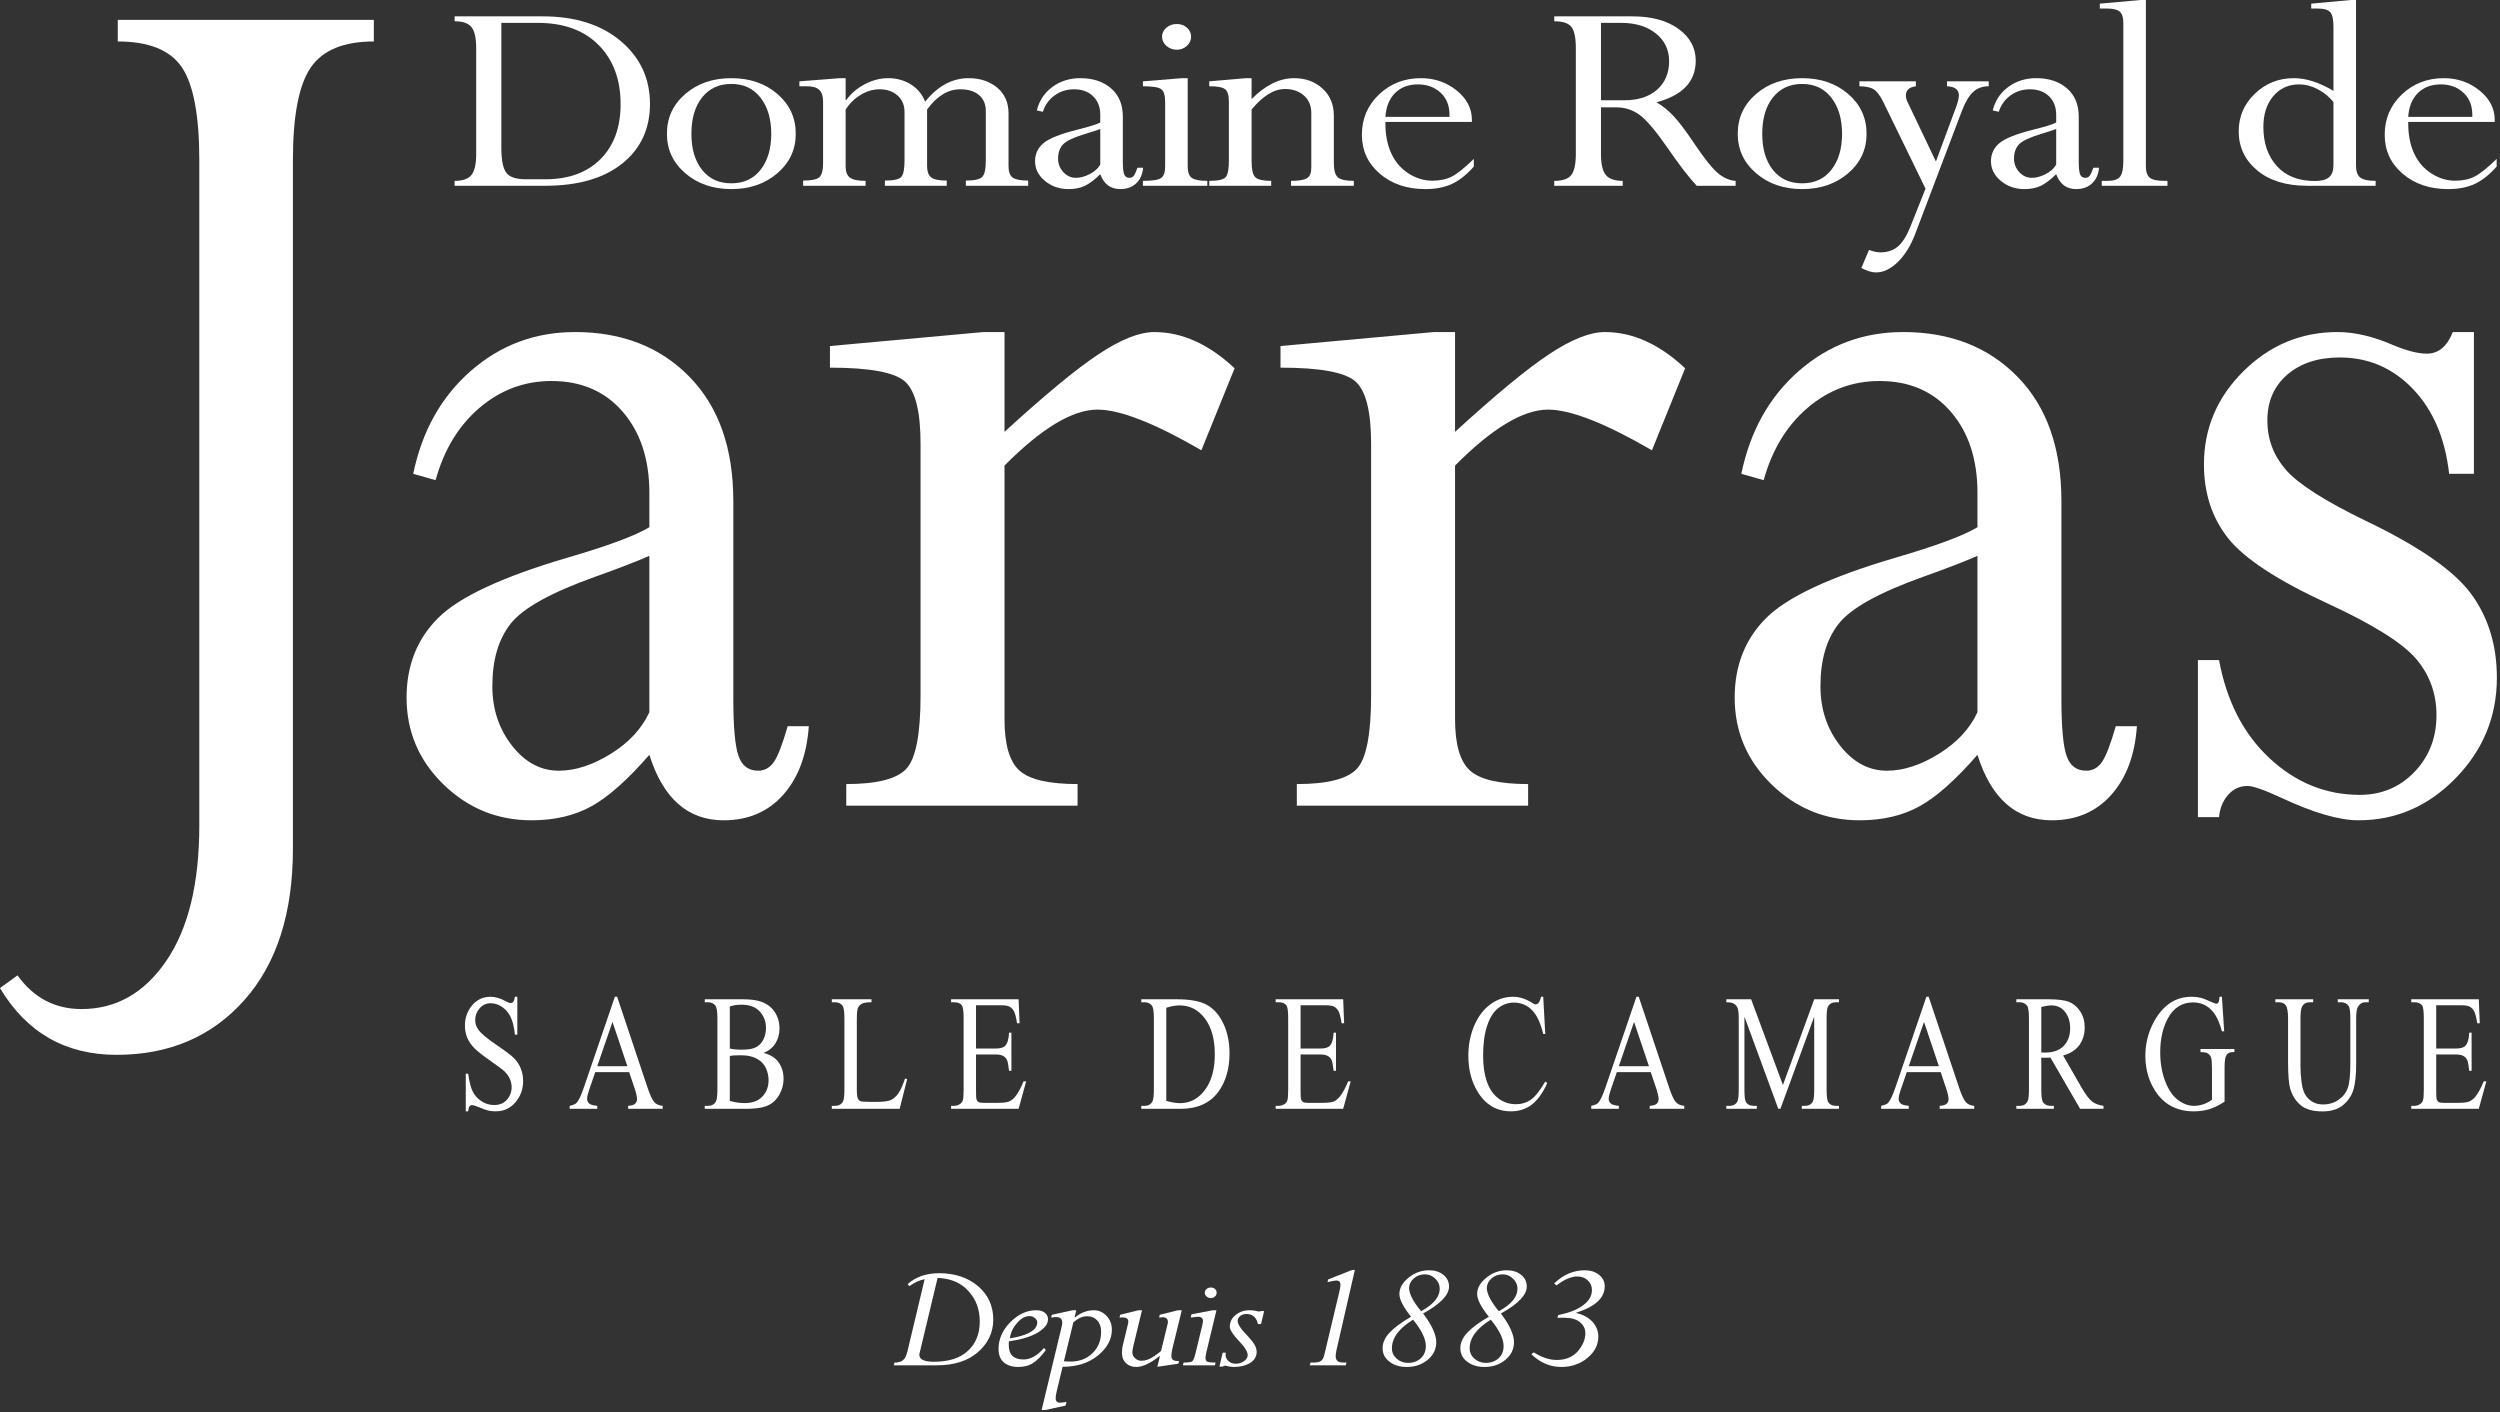 <?xml version="1.0" encoding="UTF-8" standalone="no"?>
<!DOCTYPE svg PUBLIC "-//W3C//DTD SVG 1.1//EN" "http://www.w3.org/Graphics/SVG/1.1/DTD/svg11.dtd">
<svg width="100%" height="100%" viewBox="0 0 1425 805" version="1.1" xmlns="http://www.w3.org/2000/svg" xmlns:xlink="http://www.w3.org/1999/xlink" xml:space="preserve" xmlns:serif="http://www.serif.com/" style="fill-rule:evenodd;clip-rule:evenodd;stroke-linejoin:round;stroke-miterlimit:2;">
    <rect x="0" y="0" width="1425" height="805" fill="#333333" stroke="none"/>
    <g transform="matrix(4.167,0,0,4.167,0,0)">
        <path d="M128.153,186.761C130.5,186.761 132.397,186.161 133.77,184.961C135.168,183.739 135.867,182.25 135.867,180.495C135.867,178.65 135.168,177.117 133.795,175.939C132.397,174.761 130.624,174.161 128.477,174.161C126.705,174.161 125.282,174.65 124.158,175.65L124.383,175.939C125.107,175.428 125.806,175.094 126.48,174.983L124.134,184.828C123.984,185.428 123.809,185.828 123.534,186.05C123.285,186.273 122.885,186.384 122.361,186.384L122.261,186.761L128.153,186.761ZM132.497,176.628C133.52,177.761 134.02,179.139 134.02,180.761C134.02,182.428 133.495,183.761 132.422,184.761C131.373,185.761 129.8,186.273 127.753,186.273C126.43,186.273 125.756,185.961 125.756,185.339C125.756,185.273 125.756,185.206 125.781,185.139L128.253,174.806C130.075,174.872 131.498,175.494 132.497,176.628Z" style="fill:white;fill-rule:nonzero;"/>
        <path d="M141.934,182.295C142.882,181.717 143.357,181.117 143.357,180.472C143.357,180.095 143.207,179.783 142.907,179.561C142.633,179.339 142.233,179.228 141.734,179.228C140.436,179.228 139.262,179.783 138.189,180.872C137.116,181.961 136.591,183.184 136.591,184.517C136.591,185.317 136.816,185.917 137.29,186.339C137.765,186.761 138.414,186.984 139.287,186.984C140.086,186.984 140.785,186.806 141.335,186.428C141.884,186.073 142.458,185.495 143.057,184.673L142.807,184.384C141.909,185.428 140.985,185.961 140.011,185.961C138.663,185.961 137.989,185.317 137.989,184.006C137.989,183.828 137.989,183.65 138.014,183.472C139.687,183.25 140.985,182.85 141.934,182.295ZM139.113,180.984C139.662,180.339 140.211,180.028 140.835,180.028C141.11,180.028 141.335,180.117 141.559,180.295C141.784,180.472 141.884,180.672 141.884,180.872C141.884,181.939 140.636,182.672 138.139,183.072C138.239,182.295 138.563,181.606 139.113,180.984Z" style="fill:white;fill-rule:nonzero;"/>
        <path d="M146.727,179.228L143.881,179.85L143.781,180.228C144.08,180.183 144.33,180.161 144.48,180.161C145.029,180.161 145.304,180.406 145.304,180.917C145.304,181.095 145.279,181.295 145.204,181.561L142.483,192.873L142.982,192.873L145.753,192.273L145.878,191.762C145.503,191.828 145.229,191.873 145.029,191.873C144.605,191.873 144.405,191.673 144.405,191.273C144.405,191.073 144.43,190.784 144.53,190.384L145.353,186.962C147.301,186.962 148.923,186.45 150.197,185.406C151.47,184.361 152.094,183.184 152.094,181.872C152.094,181.139 151.844,180.517 151.37,180.006C150.896,179.495 150.296,179.228 149.622,179.228C148.699,179.228 147.85,179.561 147.051,180.206L147.001,180.161L147.226,179.228L146.727,179.228ZM148.699,180.05C149.298,180.05 149.747,180.25 150.097,180.628C150.446,181.006 150.621,181.517 150.621,182.161C150.621,183.361 150.222,184.339 149.448,185.095C148.649,185.873 147.65,186.25 146.402,186.25C146.052,186.25 145.778,186.228 145.528,186.206L146.826,180.872C147.475,180.317 148.1,180.05 148.699,180.05Z" style="fill:white;fill-rule:nonzero;"/>
        <path d="M161.131,179.228L158.634,179.85L158.56,180.228C158.734,180.206 158.909,180.183 159.034,180.183C159.508,180.183 159.758,180.406 159.758,180.828C159.758,180.939 159.733,181.028 159.708,181.139L158.834,184.739C158.809,184.85 158.485,185.095 157.861,185.517C157.261,185.939 156.687,186.139 156.138,186.139C155.788,186.139 155.514,186.028 155.264,185.784C155.015,185.561 154.89,185.295 154.89,184.961C154.89,184.85 154.94,184.539 155.04,184.073L156.213,179.228L155.714,179.228L153.217,179.85L153.142,180.228C153.292,180.206 153.417,180.206 153.517,180.206C154.066,180.206 154.341,180.383 154.341,180.761C154.341,180.872 154.316,181.05 154.266,181.228L153.642,183.806C153.517,184.273 153.467,184.695 153.467,185.073C153.467,185.628 153.642,186.095 154.016,186.45C154.365,186.806 154.84,186.984 155.414,186.984C156.288,186.984 157.361,186.495 158.609,185.495L158.659,185.539L158.31,186.962L161.181,186.539L161.281,186.161C160.582,186.228 160.232,186.006 160.232,185.495C160.232,185.184 160.282,184.873 160.357,184.539L161.655,179.228L161.131,179.228Z" style="fill:white;fill-rule:nonzero;"/>
        <path d="M165.05,176.317C164.876,176.45 164.801,176.628 164.801,176.828C164.801,177.028 164.876,177.206 165.05,177.339C165.2,177.495 165.4,177.561 165.624,177.561C165.849,177.561 166.049,177.495 166.199,177.339C166.348,177.206 166.423,177.028 166.423,176.828C166.423,176.628 166.348,176.45 166.199,176.317C166.049,176.183 165.849,176.117 165.624,176.117C165.4,176.117 165.2,176.183 165.05,176.317ZM165.899,179.228L162.978,179.783L162.878,180.228L163.852,180.117C164.326,180.117 164.551,180.317 164.551,180.695C164.551,180.806 164.526,180.984 164.476,181.206L163.502,185.25C163.353,185.806 163.203,186.139 163.053,186.228C162.878,186.339 162.504,186.384 161.905,186.384L161.805,186.761L166.199,186.761L166.274,186.384C165.649,186.384 165.275,186.339 165.125,186.25C164.975,186.184 164.901,186.006 164.901,185.784C164.901,185.606 164.925,185.339 165.025,184.939L166.398,179.228L165.899,179.228Z" style="fill:white;fill-rule:nonzero;"/>
        <path d="M172.495,179.339C172.495,179.339 172.445,179.339 172.395,179.361C172.346,179.383 172.271,179.406 172.196,179.406C172.196,179.406 172.046,179.383 171.796,179.317C171.522,179.25 171.222,179.228 170.898,179.228C170.174,179.228 169.525,179.45 169,179.895C168.476,180.317 168.226,180.85 168.226,181.472C168.226,181.895 168.626,182.539 169.45,183.406C170.274,184.25 170.673,184.917 170.673,185.361C170.673,185.673 170.498,185.961 170.174,186.184C169.849,186.428 169.45,186.539 169,186.539C168.651,186.539 168.326,186.428 168.052,186.184C167.777,185.961 167.652,185.673 167.652,185.339C167.652,185.228 167.652,185.139 167.677,185.028L167.253,185.028L166.803,186.939L167.228,186.939C167.403,186.85 167.527,186.806 167.602,186.806L167.877,186.873C168.127,186.939 168.426,186.984 168.776,186.984C169.699,186.984 170.448,186.784 171.022,186.428C171.597,186.05 171.896,185.539 171.896,184.939C171.896,184.65 171.821,184.339 171.647,184.006C171.472,183.673 171.047,183.139 170.348,182.406C169.649,181.672 169.3,181.095 169.3,180.672C169.3,180.406 169.425,180.206 169.649,180.006C169.899,179.828 170.174,179.739 170.498,179.739C171.347,179.739 171.871,180.206 172.071,181.117L172.495,181.117L172.92,179.339L172.495,179.339Z" style="fill:white;fill-rule:nonzero;"/>
        <path d="M184.955,173.717L181.685,175.006L181.585,175.383C182.209,175.228 182.608,175.161 182.783,175.161C183.157,175.161 183.357,175.339 183.357,175.717C183.357,176.006 183.307,176.361 183.182,176.806L181.16,185.295C181.06,185.739 180.886,186.028 180.686,186.161C180.486,186.317 180.137,186.384 179.637,186.384L179.263,186.384L179.163,186.761L184.081,186.761L184.181,186.384L183.732,186.384C183.033,186.384 182.708,186.095 182.708,185.517C182.708,185.317 182.733,185.05 182.808,184.717L185.329,173.717L184.955,173.717Z" style="fill:white;fill-rule:nonzero;"/>
        <path d="M198.212,175.983C198.212,175.339 197.962,174.806 197.438,174.383C196.914,173.961 196.265,173.761 195.466,173.761C194.442,173.761 193.519,174.094 192.695,174.761C191.846,175.45 191.422,176.183 191.422,177.006C191.422,177.739 191.946,178.783 193.019,180.117C191.671,180.895 190.698,181.628 190.073,182.295C189.449,182.961 189.125,183.673 189.125,184.406C189.125,185.161 189.424,185.784 190.049,186.25C190.648,186.739 191.447,186.984 192.42,186.984C193.569,186.984 194.517,186.65 195.291,186.006C196.065,185.361 196.464,184.561 196.464,183.606C196.464,182.561 195.865,181.25 194.667,179.672C197.039,178.361 198.212,177.139 198.212,175.983ZM193.394,174.872C193.818,174.494 194.342,174.317 194.942,174.317C195.466,174.317 195.94,174.517 196.34,174.917C196.739,175.294 196.939,175.761 196.939,176.294C196.939,177.406 196.09,178.428 194.392,179.361C193.319,178.072 192.795,177.05 192.745,176.25C192.745,175.717 192.969,175.25 193.394,174.872ZM194.367,185.784C193.918,186.206 193.319,186.428 192.595,186.428C191.996,186.428 191.472,186.228 191.047,185.85C190.623,185.473 190.398,185.006 190.398,184.428C190.398,183.006 191.372,181.695 193.294,180.517C194.467,181.961 195.041,183.161 195.041,184.117C195.041,184.806 194.817,185.361 194.367,185.784Z" style="fill:white;fill-rule:nonzero;"/>
        <path d="M208.847,175.983C208.847,175.339 208.597,174.806 208.073,174.383C207.549,173.961 206.9,173.761 206.101,173.761C205.077,173.761 204.153,174.094 203.33,174.761C202.481,175.45 202.056,176.183 202.056,177.006C202.056,177.739 202.581,178.783 203.654,180.117C202.306,180.895 201.332,181.628 200.708,182.295C200.084,182.961 199.76,183.673 199.76,184.406C199.76,185.161 200.059,185.784 200.683,186.25C201.282,186.739 202.081,186.984 203.055,186.984C204.203,186.984 205.152,186.65 205.926,186.006C206.7,185.361 207.099,184.561 207.099,183.606C207.099,182.561 206.5,181.25 205.302,179.672C207.673,178.361 208.847,177.139 208.847,175.983ZM204.029,174.872C204.453,174.494 204.977,174.317 205.576,174.317C206.101,174.317 206.575,174.517 206.974,174.917C207.374,175.294 207.574,175.761 207.574,176.294C207.574,177.406 206.725,178.428 205.027,179.361C203.954,178.072 203.429,177.05 203.38,176.25C203.38,175.717 203.604,175.25 204.029,174.872ZM205.002,185.784C204.553,186.206 203.954,186.428 203.23,186.428C202.631,186.428 202.106,186.228 201.682,185.85C201.258,185.473 201.033,185.006 201.033,184.428C201.033,183.006 202.006,181.695 203.929,180.517C205.102,181.961 205.676,183.161 205.676,184.117C205.676,184.806 205.452,185.361 205.002,185.784Z" style="fill:white;fill-rule:nonzero;"/>
        <path d="M215.762,174.606C216.336,174.606 216.81,174.783 217.185,175.139C217.559,175.472 217.759,175.917 217.759,176.472C217.759,177.25 217.36,177.939 216.561,178.539C215.787,179.139 214.638,179.583 213.141,179.895L213.041,180.272C213.315,180.25 213.615,180.25 213.914,180.25C214.888,180.25 215.612,180.45 216.111,180.85C216.611,181.25 216.86,181.761 216.86,182.384C216.86,183.206 216.511,184.028 215.837,184.828C215.138,185.628 214.164,186.028 212.941,186.028C211.942,186.028 210.894,185.673 209.795,184.984L209.471,185.25C210.694,186.406 212.042,186.984 213.565,186.984C214.938,186.984 216.136,186.584 217.135,185.761C218.133,184.939 218.633,183.961 218.633,182.828C218.633,182.072 218.358,181.406 217.834,180.806C217.285,180.228 216.536,179.806 215.612,179.606L215.612,179.561C218.208,178.739 219.507,177.539 219.507,175.961C219.507,175.317 219.257,174.806 218.733,174.383C218.208,173.961 217.559,173.761 216.76,173.761C215.238,173.761 213.84,174.361 212.591,175.561L212.916,175.828C213.989,175.006 214.938,174.606 215.762,174.606Z" style="fill:white;fill-rule:nonzero;"/>
        <path d="M70.764,136.346L70.764,141.529L70.438,141.529C70.331,140.533 70.141,139.741 69.867,139.153C69.594,138.562 69.203,138.096 68.696,137.749C68.19,137.402 67.665,137.231 67.124,137.231C66.51,137.231 66.004,137.463 65.603,137.934C65.202,138.399 65.002,138.93 65.002,139.529C65.002,139.986 65.129,140.4 65.381,140.777C65.748,141.329 66.617,142.067 67.99,142.987C69.107,143.739 69.874,144.316 70.282,144.716C70.692,145.119 71.007,145.594 71.229,146.138C71.449,146.683 71.559,147.254 71.559,147.852C71.559,148.985 71.208,149.965 70.504,150.785C69.8,151.608 68.893,152.018 67.786,152.018C67.438,152.018 67.111,151.985 66.805,151.918C66.623,151.881 66.244,151.748 65.67,151.515C65.095,151.282 64.731,151.168 64.578,151.168C64.43,151.168 64.314,151.221 64.228,151.334C64.143,151.443 64.08,151.672 64.039,152.018L63.711,152.018L63.711,146.879L64.039,146.879C64.192,147.955 64.398,148.759 64.658,149.295C64.917,149.826 65.313,150.272 65.846,150.626C66.379,150.979 66.964,151.155 67.601,151.155C68.336,151.155 68.919,150.912 69.345,150.425C69.773,149.939 69.987,149.363 69.987,148.7C69.987,148.333 69.905,147.961 69.744,147.586C69.582,147.208 69.329,146.859 68.988,146.535C68.758,146.314 68.131,145.845 67.106,145.126C66.08,144.408 65.351,143.835 64.918,143.409C64.486,142.983 64.157,142.509 63.933,141.994C63.708,141.478 63.597,140.91 63.597,140.292C63.597,139.215 63.927,138.288 64.586,137.513C65.247,136.734 66.086,136.346 67.106,136.346C67.742,136.346 68.418,136.542 69.13,136.933C69.459,137.116 69.691,137.207 69.828,137.207C69.981,137.207 70.106,137.151 70.203,137.036C70.301,136.921 70.378,136.693 70.438,136.346L70.764,136.346Z" style="fill:white;fill-rule:nonzero;"/>
        <path d="M85.814,145.84L83.781,139.784L81.696,145.84L85.814,145.84ZM86.061,146.657L81.421,146.657L80.608,149.024C80.409,149.606 80.309,150.039 80.309,150.326C80.309,150.556 80.396,150.755 80.569,150.928C80.743,151.102 81.118,151.215 81.696,151.267L81.696,151.675L77.922,151.675L77.922,151.267C78.422,151.155 78.747,151.012 78.895,150.833C79.194,150.482 79.527,149.763 79.893,148.68L84.108,136.346L84.418,136.346L88.589,148.812C88.924,149.814 89.23,150.464 89.504,150.764C89.778,151.062 90.159,151.229 90.648,151.267L90.648,151.675L85.92,151.675L85.92,151.267C86.397,151.236 86.719,151.136 86.887,150.968C87.055,150.798 87.139,150.592 87.139,150.347C87.139,150.024 87.022,149.512 86.786,148.812L86.061,146.657Z" style="fill:white;fill-rule:nonzero;"/>
        <path d="M99.829,150.592C100.513,150.79 101.188,150.889 101.854,150.889C102.92,150.889 103.733,150.59 104.293,149.989C104.854,149.388 105.133,148.647 105.133,147.762C105.133,147.18 105.006,146.621 104.753,146.082C104.5,145.546 104.087,145.121 103.516,144.812C102.944,144.501 102.237,144.348 101.394,144.348C101.029,144.348 100.717,144.356 100.458,144.369C100.199,144.384 99.989,144.41 99.829,144.447L99.829,150.592ZM99.829,143.431C100.047,143.482 100.297,143.52 100.577,143.547C100.857,143.573 101.165,143.584 101.501,143.584C102.36,143.584 103.007,143.469 103.44,143.234C103.874,143.004 104.205,142.648 104.436,142.169C104.664,141.692 104.779,141.168 104.779,140.602C104.779,139.725 104.493,138.977 103.922,138.358C103.351,137.738 102.516,137.429 101.421,137.429C100.833,137.429 100.301,137.512 99.829,137.673L99.829,143.431ZM104.461,144.026C105.292,144.248 105.914,144.604 106.327,145.088C106.897,145.766 107.183,146.594 107.183,147.574C107.183,148.319 106.995,149.032 106.618,149.713C106.24,150.395 105.724,150.893 105.065,151.203C104.409,151.519 103.406,151.675 102.057,151.675L96.401,151.675L96.401,151.267L96.852,151.267C97.352,151.267 97.711,151.067 97.93,150.67C98.065,150.41 98.133,149.861 98.133,149.024L98.133,139.341C98.133,138.411 98.047,137.827 97.876,137.584C97.647,137.262 97.305,137.098 96.852,137.098L96.401,137.098L96.401,136.691L101.579,136.691C102.545,136.691 103.321,136.777 103.904,136.955C104.788,137.218 105.462,137.69 105.929,138.363C106.394,139.036 106.626,139.813 106.626,140.69C106.626,141.442 106.443,142.113 106.078,142.704C105.713,143.301 105.174,143.739 104.461,144.026Z" style="fill:white;fill-rule:nonzero;"/>
        <path d="M123.797,147.531L124.089,147.607L123.063,151.675L113.784,151.675L113.784,151.267L114.235,151.267C114.742,151.267 115.104,151.061 115.322,150.648C115.446,150.41 115.507,149.865 115.507,149.01L115.507,139.341C115.507,138.405 115.425,137.82 115.259,137.584C115.03,137.262 114.688,137.098 114.235,137.098L113.784,137.098L113.784,136.691L119.21,136.691L119.21,137.098C118.575,137.092 118.128,137.163 117.872,137.317C117.615,137.472 117.44,137.669 117.346,137.905C117.251,138.14 117.204,138.703 117.204,139.595L117.204,149.01C117.204,149.623 117.251,150.042 117.346,150.272C117.417,150.425 117.524,150.54 117.673,150.613C117.819,150.69 118.279,150.724 119.051,150.724L119.926,150.724C120.845,150.724 121.49,150.639 121.862,150.469C122.232,150.301 122.571,150.002 122.878,149.57C123.184,149.138 123.492,148.457 123.797,147.531Z" style="fill:white;fill-rule:nonzero;"/>
        <path d="M133.508,137.507L133.508,143.431L136.141,143.431C136.825,143.431 137.283,143.303 137.512,143.043C137.818,142.703 137.989,142.108 138.025,141.254L138.352,141.254L138.352,146.47L138.025,146.47C137.942,145.74 137.859,145.274 137.777,145.067C137.672,144.809 137.498,144.606 137.255,144.458C137.015,144.311 136.644,144.238 136.141,144.238L133.508,144.238L133.508,149.178C133.508,149.84 133.532,150.244 133.58,150.388C133.627,150.53 133.708,150.647 133.827,150.731C133.945,150.815 134.169,150.856 134.498,150.856L136.531,150.856C137.208,150.856 137.701,150.798 138.007,150.681C138.313,150.563 138.607,150.33 138.891,149.984C139.256,149.525 139.63,148.84 140.014,147.917L140.367,147.917L139.333,151.675L130.098,151.675L130.098,151.267L130.521,151.267C130.804,151.267 131.073,151.182 131.326,151.012C131.514,150.893 131.643,150.716 131.71,150.482C131.778,150.245 131.813,149.763 131.813,149.033L131.813,139.297C131.813,138.348 131.735,137.761 131.583,137.539C131.369,137.246 131.017,137.098 130.521,137.098L130.098,137.098L130.098,136.691L139.333,136.691L139.465,139.972L139.12,139.972C138.996,139.183 138.86,138.64 138.71,138.348C138.559,138.052 138.337,137.827 138.042,137.673C137.806,137.561 137.392,137.507 136.796,137.507L133.508,137.507Z" style="fill:white;fill-rule:nonzero;"/>
        <path d="M159.535,150.592C160.282,150.798 160.908,150.901 161.417,150.901C162.783,150.901 163.917,150.301 164.818,149.1C165.72,147.899 166.172,146.27 166.172,144.216C166.172,142.145 165.72,140.512 164.818,139.318C163.917,138.126 162.758,137.527 161.346,137.527C160.816,137.527 160.211,137.636 159.535,137.848L159.535,150.592ZM156.114,151.675L156.114,151.267L156.565,151.267C157.07,151.267 157.431,151.064 157.642,150.658C157.773,150.415 157.838,149.87 157.838,149.024L157.838,139.341C157.838,138.405 157.754,137.82 157.59,137.584C157.361,137.262 157.018,137.098 156.565,137.098L156.114,137.098L156.114,136.691L160.992,136.691C162.783,136.691 164.146,136.942 165.079,137.451C166.013,137.959 166.764,138.807 167.333,139.991C167.901,141.18 168.185,142.55 168.185,144.106C168.185,146.191 167.679,147.932 166.666,149.332C165.529,150.893 163.796,151.675 161.469,151.675L156.114,151.675Z" style="fill:white;fill-rule:nonzero;"/>
        <path d="M177.906,137.507L177.906,143.431L180.54,143.431C181.224,143.431 181.68,143.303 181.909,143.043C182.216,142.703 182.387,142.108 182.422,141.254L182.749,141.254L182.749,146.47L182.422,146.47C182.34,145.74 182.256,145.274 182.175,145.067C182.069,144.809 181.895,144.606 181.654,144.458C181.413,144.311 181.042,144.238 180.54,144.238L177.906,144.238L177.906,149.178C177.906,149.84 177.93,150.244 177.977,150.388C178.025,150.53 178.107,150.647 178.226,150.731C178.343,150.815 178.566,150.856 178.897,150.856L180.929,150.856C181.606,150.856 182.098,150.798 182.405,150.681C182.711,150.563 183.006,150.33 183.289,149.984C183.654,149.525 184.028,148.84 184.411,147.917L184.763,147.917L183.731,151.675L174.495,151.675L174.495,151.267L174.917,151.267C175.202,151.267 175.469,151.182 175.722,151.012C175.912,150.893 176.04,150.716 176.107,150.482C176.176,150.245 176.209,149.763 176.209,149.033L176.209,139.297C176.209,138.348 176.133,137.761 175.979,137.539C175.767,137.246 175.414,137.098 174.917,137.098L174.495,137.098L174.495,136.691L183.731,136.691L183.863,139.972L183.519,139.972C183.394,139.183 183.256,138.64 183.108,138.348C182.957,138.052 182.735,137.827 182.44,137.673C182.204,137.561 181.789,137.507 181.194,137.507L177.906,137.507Z" style="fill:white;fill-rule:nonzero;"/>
        <path d="M211.098,136.346L211.374,141.442L211.098,141.442C210.733,139.917 210.212,138.817 209.536,138.147C208.857,137.478 208.043,137.142 207.095,137.142C206.3,137.142 205.581,137.395 204.94,137.899C204.296,138.402 203.792,139.207 203.422,140.316C203.055,141.419 202.873,142.792 202.873,144.435C202.873,145.791 203.045,146.967 203.391,147.961C203.74,148.955 204.262,149.721 204.961,150.249C205.659,150.779 206.456,151.045 207.352,151.045C208.128,151.045 208.816,150.837 209.411,150.421C210.004,150.004 210.66,149.178 211.374,147.938L211.646,148.159C211.046,149.492 210.345,150.469 209.542,151.09C208.743,151.709 207.791,152.018 206.688,152.018C204.703,152.018 203.166,151.099 202.075,149.254C201.261,147.883 200.854,146.27 200.854,144.412C200.854,142.918 201.125,141.544 201.66,140.292C202.197,139.04 202.934,138.067 203.874,137.379C204.814,136.691 205.839,136.346 206.954,136.346C207.821,136.346 208.673,136.61 209.515,137.142C209.765,137.305 209.941,137.385 210.047,137.385C210.207,137.385 210.345,137.314 210.462,137.174C210.615,136.976 210.724,136.7 210.79,136.346L211.098,136.346Z" style="fill:white;fill-rule:nonzero;"/>
        <path d="M225.556,145.84L223.523,139.784L221.438,145.84L225.556,145.84ZM225.804,146.657L221.164,146.657L220.349,149.024C220.15,149.606 220.051,150.039 220.051,150.326C220.051,150.556 220.137,150.755 220.311,150.928C220.485,151.102 220.861,151.215 221.438,151.267L221.438,151.675L217.665,151.675L217.665,151.267C218.165,151.155 218.49,151.012 218.637,150.833C218.937,150.482 219.271,149.763 219.635,148.68L223.849,136.346L224.16,136.346L228.332,148.812C228.667,149.814 228.972,150.464 229.246,150.764C229.519,151.062 229.902,151.229 230.39,151.267L230.39,151.675L225.662,151.675L225.662,151.267C226.139,151.236 226.461,151.136 226.63,150.968C226.797,150.798 226.881,150.592 226.881,150.347C226.881,150.024 226.764,149.512 226.529,148.812L225.804,146.657Z" style="fill:white;fill-rule:nonzero;"/>
        <path d="M243.25,151.675L238.619,139.064L238.619,149.077C238.619,149.998 238.697,150.573 238.856,150.8C239.074,151.111 239.419,151.267 239.89,151.267L240.315,151.267L240.315,151.675L236.144,151.675L236.144,151.267L236.567,151.267C237.074,151.267 237.433,151.075 237.645,150.692C237.775,150.455 237.841,149.918 237.841,149.077L237.841,139.286C237.841,138.623 237.782,138.142 237.663,137.848C237.581,137.636 237.43,137.457 237.208,137.312C236.987,137.167 236.632,137.098 236.144,137.098L236.144,136.691L239.537,136.691L243.884,148.414L248.164,136.691L251.555,136.691L251.555,137.098L251.14,137.098C250.627,137.098 250.266,137.289 250.052,137.673C249.924,137.909 249.861,138.446 249.861,139.286L249.861,149.077C249.861,149.998 249.942,150.573 250.107,150.8C250.325,151.111 250.67,151.267 251.14,151.267L251.555,151.267L251.555,151.675L246.466,151.675L246.466,151.267L246.889,151.267C247.402,151.267 247.761,151.075 247.967,150.692C248.096,150.455 248.164,149.918 248.164,149.077L248.164,139.064L243.541,151.675L243.25,151.675Z" style="fill:white;fill-rule:nonzero;"/>
        <path d="M265.217,145.84L263.185,139.784L261.099,145.84L265.217,145.84ZM265.465,146.657L260.825,146.657L260.012,149.024C259.812,149.606 259.712,150.039 259.712,150.326C259.712,150.556 259.799,150.755 259.971,150.928C260.148,151.102 260.522,151.215 261.099,151.267L261.099,151.675L257.325,151.675L257.325,151.267C257.825,151.155 258.152,151.012 258.298,150.833C258.597,150.482 258.931,149.763 259.297,148.68L263.511,136.346L263.82,136.346L267.994,148.812C268.33,149.814 268.633,150.464 268.907,150.764C269.182,151.062 269.563,151.229 270.052,151.267L270.052,151.675L265.324,151.675L265.324,151.267C265.8,151.236 266.124,151.136 266.292,150.968C266.458,150.798 266.542,150.592 266.542,150.347C266.542,150.024 266.425,149.512 266.189,148.812L265.465,146.657Z" style="fill:white;fill-rule:nonzero;"/>
        <path d="M279.225,143.971C279.336,143.971 279.433,143.973 279.518,143.976C279.599,143.981 279.666,143.982 279.72,143.982C280.866,143.982 281.725,143.673 282.305,143.053C282.886,142.435 283.175,141.649 283.175,140.69C283.175,139.752 282.941,138.992 282.472,138.407C282.003,137.82 281.382,137.527 280.611,137.527C280.27,137.527 279.808,137.597 279.225,137.738L279.225,143.971ZM287.736,151.675L284.536,151.675L280.48,144.668C280.179,144.682 279.935,144.69 279.746,144.69C279.67,144.69 279.587,144.69 279.5,144.684C279.411,144.68 279.319,144.675 279.225,144.668L279.225,149.024C279.225,149.965 279.308,150.552 279.472,150.779C279.696,151.104 280.032,151.267 280.48,151.267L280.948,151.267L280.948,151.675L275.814,151.675L275.814,151.267L276.265,151.267C276.771,151.267 277.133,151.061 277.352,150.648C277.474,150.42 277.538,149.878 277.538,149.024L277.538,139.341C277.538,138.398 277.455,137.812 277.29,137.584C277.06,137.262 276.718,137.098 276.265,137.098L275.814,137.098L275.814,136.691L280.179,136.691C281.453,136.691 282.39,136.804 282.995,137.036C283.599,137.27 284.112,137.695 284.534,138.318C284.955,138.94 285.164,139.683 285.164,140.545C285.164,141.467 284.924,142.266 284.443,142.942C283.963,143.621 283.219,144.1 282.211,144.381L284.686,148.68C285.252,149.667 285.738,150.323 286.145,150.648C286.553,150.971 287.082,151.178 287.736,151.267L287.736,151.675Z" style="fill:white;fill-rule:nonzero;"/>
        <path d="M303.933,136.346L304.244,141.076L303.933,141.076C303.622,139.898 303.217,139.008 302.724,138.411C302.009,137.55 301.094,137.119 299.975,137.119C298.449,137.119 297.289,137.875 296.493,139.385C295.827,140.659 295.494,142.179 295.494,143.941C295.494,145.367 295.715,146.672 296.156,147.852C296.598,149.03 297.178,149.893 297.892,150.442C298.609,150.991 299.345,151.267 300.099,151.267C300.54,151.267 300.968,151.195 301.379,151.057C301.793,150.917 302.19,150.708 302.572,150.436L302.572,146.107C302.572,145.353 302.528,144.862 302.435,144.629C302.345,144.399 302.205,144.221 302.011,144.1C301.82,143.976 301.484,143.915 301.001,143.915L301.001,143.495L305.64,143.495L305.64,143.915L305.419,143.915C304.959,143.915 304.644,144.108 304.472,144.491C304.355,144.764 304.297,145.303 304.297,146.107L304.297,150.692C303.62,151.148 302.951,151.483 302.292,151.696C301.63,151.911 300.897,152.018 300.089,152.018C297.775,152.018 296.015,151.09 294.815,149.233C293.913,147.841 293.461,146.234 293.461,144.412C293.461,143.094 293.713,141.832 294.221,140.623C294.823,139.187 295.649,138.08 296.696,137.307C297.574,136.666 298.611,136.346 299.807,136.346C300.243,136.346 300.64,136.39 300.997,136.479C301.351,136.567 301.857,136.764 302.511,137.063C302.841,137.218 303.062,137.297 303.174,137.297C303.286,137.297 303.382,137.233 303.462,137.104C303.541,136.975 303.589,136.724 303.607,136.346L303.933,136.346Z" style="fill:white;fill-rule:nonzero;"/>
        <path d="M319.779,137.098L319.779,136.691L324.02,136.691L324.02,137.098L323.57,137.098C323.098,137.098 322.736,137.344 322.484,137.836C322.359,138.065 322.297,138.596 322.297,139.429L322.297,145.508C322.297,147.012 322.177,148.177 321.94,149.004C321.701,149.834 321.232,150.548 320.534,151.139C319.836,151.733 318.886,152.029 317.683,152.029C316.377,152.029 315.382,151.744 314.706,151.178C314.028,150.611 313.546,149.849 313.266,148.891C313.078,148.235 312.983,147.003 312.983,145.197L312.983,139.341C312.983,138.42 312.88,137.817 312.677,137.527C312.474,137.241 312.145,137.098 311.691,137.098L311.242,137.098L311.242,136.691L316.419,136.691L316.419,137.098L315.96,137.098C315.466,137.098 315.113,137.295 314.9,137.684C314.753,137.948 314.68,138.501 314.68,139.341L314.68,145.872C314.68,146.454 314.723,147.12 314.808,147.873C314.892,148.626 315.047,149.211 315.27,149.63C315.496,150.051 315.818,150.398 316.24,150.67C316.66,150.942 317.177,151.078 317.791,151.078C318.574,151.078 319.275,150.864 319.894,150.436C320.512,150.009 320.934,149.462 321.163,148.796C321.388,148.128 321.501,147 321.501,145.408L321.501,139.341C321.501,138.405 321.419,137.82 321.256,137.584C321.024,137.262 320.683,137.098 320.23,137.098L319.779,137.098Z" style="fill:white;fill-rule:nonzero;"/>
        <path d="M333.247,137.507L333.247,143.431L335.879,143.431C336.563,143.431 337.021,143.303 337.25,143.043C337.556,142.703 337.727,142.108 337.763,141.254L338.089,141.254L338.089,146.47L337.763,146.47C337.679,145.74 337.597,145.274 337.514,145.067C337.409,144.809 337.236,144.606 336.995,144.458C336.751,144.311 336.379,144.238 335.879,144.238L333.247,144.238L333.247,149.178C333.247,149.84 333.271,150.244 333.317,150.388C333.364,150.53 333.447,150.647 333.565,150.731C333.684,150.815 333.907,150.856 334.236,150.856L336.267,150.856C336.947,150.856 337.437,150.798 337.746,150.681C338.051,150.563 338.346,150.33 338.629,149.984C338.994,149.525 339.369,148.84 339.75,147.917L340.105,147.917L339.071,151.675L329.835,151.675L329.835,151.267L330.259,151.267C330.542,151.267 330.811,151.182 331.064,151.012C331.252,150.893 331.38,150.716 331.448,150.482C331.517,150.245 331.55,149.763 331.55,149.033L331.55,139.297C331.55,138.348 331.474,137.761 331.32,137.539C331.108,137.246 330.755,137.098 330.259,137.098L329.835,137.098L329.835,136.691L339.071,136.691L339.204,139.972L338.859,139.972C338.734,139.183 338.598,138.64 338.448,138.348C338.296,138.052 338.074,137.827 337.781,137.673C337.543,137.561 337.128,137.507 336.535,137.507L333.247,137.507Z" style="fill:white;fill-rule:nonzero;"/>
        <path d="M73.528,3.126L68.579,3.126L68.579,20.235C68.579,21.881 68.801,23.008 69.245,23.613C69.689,24.219 70.577,24.522 71.908,24.522L74.594,24.522C77.79,24.522 80.305,23.603 82.14,21.766C83.974,19.929 84.892,17.423 84.892,14.249C84.892,10.877 83.889,8.181 81.884,6.159C79.879,4.137 77.094,3.126 73.528,3.126ZM62.187,25.411L62.187,24.74C63.303,24.74 64.074,24.466 64.5,23.919C64.926,23.373 65.139,22.419 65.139,21.061L65.139,6.607C65.139,5.222 64.926,4.26 64.5,3.719C64.074,3.179 63.303,2.909 62.187,2.909L62.187,2.237L74.229,2.237C78.678,2.237 82.237,3.364 84.906,5.616C87.574,7.868 88.909,10.732 88.909,14.21C88.909,17.621 87.645,20.34 85.117,22.369C82.589,24.397 79.07,25.411 74.561,25.411L62.187,25.411Z" style="fill:white;fill-rule:nonzero;"/>
        <path d="M105.499,18.309C105.499,16.265 105.01,14.616 104.033,13.363C103.057,12.11 101.725,11.483 100.039,11.483C98.352,11.483 97.02,12.096 96.043,13.323C95.066,14.55 94.578,16.211 94.578,18.309C94.578,20.367 95.063,22.009 96.032,23.235C97.001,24.462 98.336,25.076 100.039,25.076C101.74,25.076 103.075,24.456 104.045,23.215C105.014,21.975 105.499,20.34 105.499,18.309ZM108.85,18.298C108.85,20.46 108.01,22.26 106.331,23.702C104.651,25.145 102.554,25.866 100.039,25.866C97.523,25.866 95.425,25.145 93.746,23.702C92.067,22.26 91.227,20.46 91.227,18.298C91.227,16.113 92.063,14.298 93.735,12.856C95.407,11.414 97.508,10.693 100.039,10.693C102.569,10.693 104.67,11.414 106.342,12.856C108.014,14.298 108.85,16.113 108.85,18.298Z" style="fill:white;fill-rule:nonzero;"/>
        <path d="M115.673,10.693L115.673,13.676L115.762,13.676C116.428,12.767 117.282,12.043 118.325,11.502C119.369,10.962 120.423,10.693 121.488,10.693C122.656,10.693 123.696,10.979 124.606,11.552C125.516,12.125 126.163,12.912 126.548,13.913C128.265,11.766 130.248,10.693 132.497,10.693C134.064,10.693 135.367,11.124 136.403,11.985C137.438,12.846 137.956,14.027 137.956,15.527L137.956,22.727C137.956,23.502 138.147,24.026 138.528,24.295C138.909,24.565 139.614,24.7 140.641,24.7L140.641,25.411L132.119,25.411L132.119,24.7C133.288,24.7 134.035,24.533 134.36,24.197C134.686,23.862 134.849,23.116 134.849,21.959L134.849,15.173C134.849,14.252 134.538,13.529 133.917,13.002C133.295,12.477 132.444,12.213 131.364,12.213C129.677,12.213 128.16,13.136 126.815,14.98L126.815,22.65C126.815,23.452 127.007,23.994 127.391,24.276C127.776,24.559 128.479,24.7 129.5,24.7L129.5,25.411L121.044,25.411L121.044,24.7C122.257,24.7 123.009,24.53 123.297,24.187C123.585,23.845 123.729,23.102 123.729,21.959L123.729,15.331C123.729,14.383 123.411,13.627 122.775,13.062C122.139,12.497 121.318,12.213 120.312,12.213C119.438,12.213 118.583,12.464 117.749,12.964C116.912,13.465 116.221,14.137 115.673,14.98L115.673,22.768C115.673,23.504 115.873,24.017 116.272,24.306C116.671,24.594 117.382,24.74 118.403,24.74L118.403,25.411L109.858,25.411L109.858,24.7C111.042,24.7 111.793,24.536 112.111,24.206C112.429,23.877 112.588,23.271 112.588,22.388L112.588,13.893C112.588,13.156 112.415,12.623 112.066,12.293C111.719,11.964 111.146,11.799 110.347,11.799L109.348,11.799L109.348,11.127L114.896,10.693L115.673,10.693Z" style="fill:white;fill-rule:nonzero;"/>
        <path d="M150.505,22.507L150.505,17.647C150.046,17.818 149.381,18.036 148.508,18.298C146.895,18.787 145.863,19.27 145.412,19.751C144.96,20.232 144.735,20.88 144.735,21.697C144.735,22.409 144.976,23.024 145.456,23.544C145.937,24.065 146.51,24.325 147.176,24.325C147.783,24.325 148.419,24.15 149.085,23.801C149.75,23.453 150.224,23.021 150.505,22.507ZM146.178,25.866C144.919,25.866 143.84,25.493 142.938,24.749C142.035,24.005 141.583,23.106 141.583,22.052C141.583,21.051 141.972,20.225 142.749,19.573C143.525,18.921 145.105,18.298 147.487,17.707C148.981,17.337 149.987,17.022 150.505,16.758L150.505,15.691C150.505,14.651 150.18,13.811 149.529,13.171C148.877,12.534 148.005,12.213 146.91,12.213C145.918,12.213 145.039,12.491 144.269,13.044C143.499,13.597 142.96,14.347 142.649,15.295L141.828,15.098C142.153,13.768 142.86,12.701 143.947,11.897C145.035,11.094 146.311,10.693 147.775,10.693C149.507,10.693 150.908,11.157 151.981,12.086C153.054,13.014 153.59,14.301 153.59,15.948L153.59,22.092C153.59,22.961 153.653,23.551 153.779,23.86C153.904,24.17 154.145,24.325 154.5,24.325C154.737,24.325 154.93,24.236 155.077,24.058C155.226,23.88 155.395,23.508 155.588,22.942L156.365,22.942C156.291,23.837 155.976,24.548 155.421,25.076C154.867,25.602 154.138,25.866 153.235,25.866C151.918,25.866 151.008,25.188 150.505,23.831C149.707,24.608 148.996,25.141 148.375,25.431C147.754,25.72 147.021,25.866 146.178,25.866Z" style="fill:white;fill-rule:nonzero;"/>
        <path d="M160.977,3.284C161.524,3.284 161.987,3.452 162.364,3.788C162.741,4.124 162.929,4.536 162.929,5.022C162.929,5.51 162.737,5.928 162.353,6.277C161.968,6.626 161.509,6.801 160.977,6.801C160.429,6.801 159.956,6.626 159.556,6.277C159.157,5.928 158.957,5.51 158.957,5.022C158.957,4.536 159.153,4.124 159.545,3.788C159.938,3.452 160.414,3.284 160.977,3.284ZM161.687,10.693L162.463,10.693L162.463,22.761C162.463,23.553 162.656,24.08 163.041,24.343C163.425,24.608 164.128,24.74 165.149,24.74L165.149,25.411L156.338,25.411L156.338,24.74C157.625,24.74 158.455,24.611 158.825,24.353C159.193,24.095 159.379,23.564 159.379,22.757L159.379,13.939C159.379,13.067 159.208,12.493 158.868,12.215C158.528,11.938 157.685,11.799 156.338,11.799L156.338,11.127L161.687,10.693Z" style="fill:white;fill-rule:nonzero;"/>
        <path d="M171.204,10.693L171.204,13.557C173.083,11.648 175.021,10.693 177.019,10.693C178.572,10.693 179.867,11.165 180.902,12.108C181.938,13.05 182.456,14.294 182.456,15.836L182.456,22.306C182.456,23.295 182.641,23.949 183.011,24.265C183.38,24.582 184.105,24.74 185.186,24.74L185.186,25.411L176.597,25.411L176.597,24.74C177.662,24.74 178.39,24.618 178.784,24.374C179.174,24.129 179.372,23.658 179.372,22.959L179.372,15.46C179.372,14.457 179.035,13.659 178.361,13.065C177.687,12.471 176.827,12.174 175.775,12.174C174.266,12.174 172.743,13.11 171.204,14.98L171.204,21.988C171.204,23.175 171.375,23.931 171.72,24.254C172.066,24.578 172.789,24.74 173.888,24.74L173.888,25.411L165.412,25.411L165.412,24.74C166.639,24.74 167.394,24.565 167.675,24.214C167.957,23.864 168.097,23.122 168.097,21.985L168.097,13.9C168.097,13.042 167.926,12.476 167.586,12.206C167.246,11.934 166.52,11.799 165.412,11.799L165.412,11.127L170.426,10.693L171.204,10.693Z" style="fill:white;fill-rule:nonzero;"/>
        <path d="M189.509,15.988L198.276,15.988L198.276,15.711C198.276,14.433 197.865,13.419 197.043,12.669C196.222,11.918 195.198,11.543 193.97,11.543C192.667,11.543 191.621,11.937 190.83,12.727C190.038,13.518 189.598,14.604 189.509,15.988ZM201.605,21.737L201.605,22.784C200.628,23.889 199.632,24.68 198.62,25.155C197.606,25.628 196.389,25.866 194.969,25.866C192.454,25.866 190.378,25.164 188.744,23.761C187.108,22.359 186.292,20.578 186.292,18.418C186.292,16.245 187.071,14.414 188.632,12.925C190.194,11.437 192.106,10.693 194.37,10.693C196.234,10.693 197.862,11.252 199.252,12.372C200.642,13.492 201.338,14.829 201.338,16.382L201.338,16.679L189.509,16.679L189.509,16.877C189.509,18.457 189.779,19.83 190.319,20.996C190.859,22.162 191.647,23.073 192.683,23.732C193.718,24.39 194.798,24.719 195.923,24.719C196.973,24.719 197.873,24.526 198.62,24.137C199.367,23.749 200.362,22.949 201.605,21.737Z" style="fill:white;fill-rule:nonzero;"/>
        <path d="M221.725,3.126L218.996,3.126L218.996,13.715L222.192,13.715C224.1,13.715 225.598,13.228 226.686,12.253C227.774,11.279 228.317,9.988 228.317,8.381C228.317,6.814 227.714,5.546 226.508,4.578C225.302,3.61 223.708,3.126 221.725,3.126ZM221.104,14.684L218.996,14.684L218.996,21.058C218.996,22.43 219.213,23.387 219.651,23.928C220.086,24.469 220.86,24.74 221.97,24.74L221.97,25.411L212.604,25.411L212.604,24.74C213.758,24.74 214.539,24.469 214.945,23.928C215.352,23.388 215.556,22.433 215.556,21.061L215.556,6.528C215.556,5.157 215.356,4.211 214.957,3.69C214.557,3.17 213.773,2.909 212.604,2.909L212.604,2.237L223.279,2.237C225.913,2.237 228.018,2.807 229.593,3.946C231.168,5.086 231.958,6.538 231.958,8.301C231.958,11.147 230.167,13.044 226.585,13.992C227.373,14.44 228.14,15.055 228.889,15.839C229.638,16.622 230.621,17.924 231.834,19.746C233.197,21.763 234.262,23.088 235.029,23.716C235.794,24.345 236.591,24.687 237.417,24.74L237.417,25.411L232.09,25.411C230.995,24.238 229.671,22.516 228.118,20.246C226.46,17.857 225.162,16.334 224.222,15.673C223.283,15.013 222.244,14.684 221.104,14.684Z" style="fill:white;fill-rule:nonzero;"/>
        <path d="M251.974,18.309C251.974,16.265 251.486,14.616 250.509,13.363C249.533,12.11 248.202,11.483 246.515,11.483C244.828,11.483 243.496,12.096 242.519,13.323C241.542,14.55 241.055,16.211 241.055,18.309C241.055,20.367 241.539,22.009 242.508,23.235C243.477,24.462 244.813,25.076 246.515,25.076C248.215,25.076 249.551,24.456 250.52,23.215C251.489,21.975 251.974,20.34 251.974,18.309ZM255.326,18.298C255.326,20.46 254.486,22.26 252.806,23.702C251.126,25.145 249.03,25.866 246.515,25.866C243.999,25.866 241.902,25.145 240.222,23.702C238.542,22.26 237.704,20.46 237.704,18.298C237.704,16.113 238.539,14.298 240.211,12.856C241.883,11.414 243.985,10.693 246.515,10.693C249.044,10.693 251.145,11.414 252.817,12.856C254.489,14.298 255.326,16.113 255.326,18.298Z" style="fill:white;fill-rule:nonzero;"/>
        <path d="M262.071,11.127L262.071,11.799C261.159,11.919 260.703,12.337 260.703,13.054C260.703,13.334 260.784,13.646 260.948,13.992L264.812,22.092L267.617,14.52C267.839,13.897 267.95,13.401 267.95,13.03C267.95,12.262 267.411,11.852 266.333,11.799L266.333,11.127L272.036,11.127L272.036,11.799C271.176,11.799 270.465,12.059 269.902,12.581C269.338,13.101 268.828,13.961 268.369,15.162L261.959,32.053C261.337,33.659 260.543,34.929 259.579,35.864C258.614,36.797 257.626,37.265 256.618,37.265C256.023,37.265 255.356,37.061 254.614,36.653L255.662,34.183C256.226,34.407 256.747,34.519 257.221,34.519C258.189,34.519 258.987,34.249 259.618,33.71C260.25,33.169 260.819,32.267 261.325,31.002L263.39,25.806L257.614,13.953C257.183,13.088 256.758,12.517 256.336,12.238C255.914,11.959 255.25,11.812 254.347,11.799L254.347,11.127L262.071,11.127Z" style="fill:white;fill-rule:nonzero;"/>
        <path d="M281.264,22.507L281.264,17.647C280.805,17.818 280.139,18.036 279.266,18.298C277.654,18.787 276.622,19.27 276.17,19.751C275.719,20.232 275.494,20.88 275.494,21.697C275.494,22.409 275.734,23.024 276.215,23.544C276.695,24.065 277.269,24.325 277.935,24.325C278.542,24.325 279.178,24.15 279.843,23.801C280.509,23.453 280.983,23.021 281.264,22.507ZM276.936,25.866C275.678,25.866 274.598,25.493 273.696,24.749C272.793,24.005 272.342,23.106 272.342,22.052C272.342,21.051 272.731,20.225 273.507,19.573C274.285,18.921 275.864,18.298 278.246,17.707C279.74,17.337 280.747,17.022 281.264,16.758L281.264,15.691C281.264,14.651 280.938,13.811 280.288,13.171C279.636,12.534 278.763,12.213 277.668,12.213C276.677,12.213 275.796,12.491 275.028,13.044C274.258,13.597 273.718,14.347 273.408,15.295L272.586,15.098C272.912,13.768 273.619,12.701 274.706,11.897C275.792,11.094 277.069,10.693 278.535,10.693C280.265,10.693 281.667,11.157 282.74,12.086C283.812,13.014 284.349,14.301 284.349,15.948L284.349,22.092C284.349,22.961 284.412,23.551 284.538,23.86C284.664,24.17 284.904,24.325 285.259,24.325C285.496,24.325 285.688,24.236 285.835,24.058C285.984,23.88 286.154,23.508 286.346,22.942L287.123,22.942C287.048,23.837 286.735,24.548 286.18,25.076C285.625,25.602 284.896,25.866 283.995,25.866C282.677,25.866 281.767,25.188 281.264,23.831C280.465,24.608 279.755,25.141 279.133,25.431C278.512,25.72 277.78,25.866 276.936,25.866Z" style="fill:white;fill-rule:nonzero;"/>
        <path d="M296.06,24.74L296.485,24.74L296.485,25.411L287.497,25.411L287.497,24.74L288.317,24.74C289.146,24.74 289.708,24.548 290.004,24.167C290.3,23.784 290.448,23.072 290.448,22.031L290.448,3.128C290.448,2.389 290.285,1.879 289.959,1.595C289.634,1.311 289.073,1.171 288.273,1.171L287.23,1.171L287.23,0.499L292.778,0.004L293.533,0.004L293.533,22.723C293.533,23.501 293.711,24.031 294.07,24.314C294.427,24.598 295.09,24.74 296.06,24.74Z" style="fill:white;fill-rule:nonzero;"/>
        <path d="M319.191,22.586L319.191,13.953C318.57,13.202 317.841,12.612 317.005,12.184C316.169,11.756 315.337,11.543 314.509,11.543C313.043,11.543 311.86,12.079 310.958,13.153C310.055,14.226 309.604,15.626 309.604,17.351C309.604,19.577 310.222,21.368 311.457,22.724C312.692,24.082 314.42,24.759 316.639,24.759C317.542,24.759 318.193,24.588 318.592,24.246C318.992,23.903 319.191,23.35 319.191,22.586ZM321.522,0.004L322.277,0.004L322.277,22.643C322.277,23.434 322.469,23.982 322.854,24.285C323.238,24.587 323.941,24.74 324.961,24.74L324.961,25.411L315.596,25.411C312.71,25.411 310.428,24.707 308.75,23.297C307.07,21.888 306.23,20.11 306.23,17.963C306.23,15.948 306.966,14.232 308.439,12.817C309.911,11.401 311.69,10.693 313.777,10.693C315.449,10.693 317.253,11.272 319.191,12.431L319.191,3.639C319.191,2.678 319.05,2.026 318.77,1.684C318.489,1.341 317.919,1.171 317.061,1.171L316.151,1.171L316.151,0.499L321.522,0.004Z" style="fill:white;fill-rule:nonzero;"/>
        <path d="M329.418,15.988L338.185,15.988L338.185,15.711C338.185,14.433 337.775,13.419 336.954,12.669C336.132,11.918 335.108,11.543 333.879,11.543C332.578,11.543 331.531,11.937 330.739,12.727C329.948,13.518 329.507,14.604 329.418,15.988ZM341.515,21.737L341.515,22.784C340.539,23.889 339.542,24.68 338.529,25.155C337.515,25.628 336.299,25.866 334.878,25.866C332.363,25.866 330.288,25.164 328.653,23.761C327.018,22.359 326.201,20.578 326.201,18.418C326.201,16.245 326.981,14.414 328.542,12.925C330.103,11.437 332.015,10.693 334.279,10.693C336.143,10.693 337.771,11.252 339.162,12.372C340.552,13.492 341.249,14.829 341.249,16.382L341.249,16.679L329.418,16.679L329.418,16.877C329.418,18.457 329.688,19.83 330.229,20.996C330.769,22.162 331.557,23.073 332.592,23.732C333.628,24.39 334.708,24.719 335.833,24.719C336.883,24.719 337.782,24.526 338.529,24.137C339.277,23.749 340.272,22.949 341.515,21.737Z" style="fill:white;fill-rule:nonzero;"/>
        <path d="M51.138,2.715L51.138,5.672C47.007,5.672 44.128,6.861 42.504,9.238C40.879,11.615 40.067,15.846 40.067,21.933L40.067,116.113C40.067,124.926 37.85,131.824 33.418,136.811C28.983,141.796 23.159,144.29 15.944,144.29C8.949,144.29 3.634,141.245 0,135.158L2.396,133.418C4.598,136.491 7.518,138.027 11.152,138.027C15.889,138.027 19.758,135.824 22.76,131.419C25.762,127.012 27.263,120.839 27.263,112.896L27.263,21.933C27.263,15.79 26.463,11.543 24.867,9.195C23.269,6.845 20.35,5.672 16.11,5.672L16.11,2.715L51.138,2.715Z" style="fill:white;fill-rule:nonzero;"/>
        <path d="M88.826,97.424L88.826,76.032C87.118,76.786 84.641,77.742 81.392,78.902C75.387,81.047 71.546,83.177 69.867,85.293C68.186,87.411 67.347,90.264 67.347,93.858C67.347,96.99 68.242,99.7 70.032,101.989C71.82,104.28 73.956,105.424 76.434,105.424C78.692,105.424 81.06,104.657 83.539,103.119C86.018,101.584 87.779,99.685 88.826,97.424ZM72.716,112.207C68.035,112.207 64.014,110.568 60.654,107.294C57.295,104.02 55.615,100.063 55.615,95.424C55.615,91.02 57.062,87.38 59.952,84.51C62.844,81.641 68.722,78.902 77.591,76.294C83.153,74.67 86.897,73.279 88.826,72.119L88.826,67.422C88.826,62.842 87.614,59.148 85.191,56.335C82.767,53.523 79.518,52.117 75.442,52.117C71.753,52.117 68.475,53.334 65.612,55.768C62.747,58.205 60.737,61.509 59.581,65.683L56.524,64.813C57.735,58.959 60.365,54.262 64.414,50.725C68.462,47.19 73.212,45.421 78.664,45.421C85.109,45.421 90.326,47.464 94.32,51.552C98.313,55.638 100.31,61.306 100.31,68.553L100.31,95.598C100.31,99.424 100.544,102.02 101.013,103.381C101.479,104.743 102.375,105.424 103.697,105.424C104.578,105.424 105.293,105.033 105.845,104.25C106.395,103.468 107.029,101.83 107.746,99.337L110.637,99.337C110.361,103.281 109.191,106.411 107.126,108.729C105.061,111.047 102.347,112.207 98.988,112.207C94.085,112.207 90.698,109.223 88.826,103.25C85.853,106.671 83.209,109.02 80.896,110.294C78.583,111.568 75.855,112.207 72.716,112.207Z" style="fill:white;fill-rule:nonzero;"/>
        <path d="M137.404,45.421L137.404,59.074C142.911,54.03 147.193,50.495 150.251,48.464C153.307,46.435 155.854,45.421 157.893,45.421C161.693,45.421 165.355,47.073 168.88,50.377L164.336,61.595C157.947,57.886 153.21,56.03 150.127,56.03C146.71,56.03 142.471,58.583 137.404,63.683L137.404,98.364C137.404,101.849 138.092,104.201 139.47,105.422C140.845,106.643 143.489,107.251 147.4,107.251L147.4,110.207L115.76,110.207L115.76,107.251C119.944,107.251 122.685,106.553 123.979,105.158C125.273,103.763 125.921,100.419 125.921,95.127L125.921,60.67C125.921,56.309 125.219,53.492 123.814,52.211C122.41,50.93 118.982,50.291 113.529,50.291L113.529,47.335L134.512,45.421L137.404,45.421Z" style="fill:white;fill-rule:nonzero;"/>
        <path d="M199.035,45.421L199.035,59.074C204.542,54.03 208.824,50.495 211.881,48.464C214.937,46.435 217.484,45.421 219.523,45.421C223.323,45.421 226.986,47.073 230.51,50.377L225.966,61.595C219.577,57.886 214.84,56.03 211.757,56.03C208.341,56.03 204.1,58.583 199.035,63.683L199.035,98.364C199.035,101.849 199.722,104.201 201.1,105.422C202.476,106.643 205.119,107.251 209.03,107.251L209.03,110.207L177.39,110.207L177.39,107.251C181.574,107.251 184.315,106.553 185.609,105.158C186.903,103.763 187.551,100.419 187.551,95.127L187.551,60.67C187.551,56.309 186.849,53.492 185.445,52.211C184.041,50.93 180.612,50.291 175.16,50.291L175.16,47.335L196.143,45.421L199.035,45.421Z" style="fill:white;fill-rule:nonzero;"/>
        <path d="M270.495,97.424L270.495,76.032C268.787,76.786 266.309,77.742 263.06,78.902C257.056,81.047 253.214,83.177 251.535,85.293C249.854,87.411 249.016,90.264 249.016,93.858C249.016,96.99 249.911,99.7 251.701,101.989C253.49,104.28 255.625,105.424 258.103,105.424C260.362,105.424 262.729,104.657 265.208,103.119C267.687,101.584 269.448,99.685 270.495,97.424ZM254.385,112.207C249.704,112.207 245.683,110.568 242.324,107.294C238.964,104.02 237.285,100.063 237.285,95.424C237.285,91.02 238.73,87.38 241.621,84.51C244.513,81.641 250.391,78.902 259.26,76.294C264.822,74.67 268.566,73.279 270.495,72.119L270.495,67.422C270.495,62.842 269.283,59.148 266.86,56.335C264.436,53.523 261.187,52.117 257.112,52.117C253.421,52.117 250.144,53.334 247.281,55.768C244.417,58.205 242.406,61.509 241.25,65.683L238.193,64.813C239.404,58.959 242.034,54.262 246.083,50.725C250.13,47.19 254.881,45.421 260.333,45.421C266.778,45.421 271.995,47.464 275.989,51.552C279.982,55.638 281.979,61.306 281.979,68.553L281.979,95.598C281.979,99.424 282.212,102.02 282.681,103.381C283.148,104.743 284.043,105.424 285.365,105.424C286.246,105.424 286.962,105.033 287.513,104.25C288.064,103.468 288.697,101.83 289.415,99.337L292.305,99.337C292.03,103.281 290.86,106.411 288.794,108.729C286.729,111.047 284.015,112.207 280.658,112.207C275.754,112.207 272.367,109.223 270.495,103.25C267.521,106.671 264.877,109.02 262.565,110.294C260.251,111.568 257.525,112.207 254.385,112.207Z" style="fill:white;fill-rule:nonzero;"/>
        <path d="M338.404,45.421L338.404,64.813L335.017,64.813C334.466,59.944 332.814,56.074 330.06,53.204C327.305,50.334 323.974,48.899 320.064,48.899C317.089,48.899 314.694,49.682 312.876,51.247C311.059,52.813 310.15,54.9 310.15,57.509C310.15,60.061 310.989,62.306 312.669,64.249C314.349,66.192 317.999,68.524 323.617,71.249C330.887,74.727 335.691,78.062 338.033,81.25C340.373,84.438 341.544,88.264 341.544,92.728C341.544,98.004 339.671,102.57 335.926,106.424C332.179,110.279 327.747,112.207 322.625,112.207C319.981,112.207 316.483,111.192 312.133,109.164C309.764,108.064 308.195,107.511 307.424,107.511C306.377,107.511 305.496,107.918 304.781,108.729C304.064,109.542 303.652,110.555 303.542,111.773L300.65,111.773L300.65,90.294L303.542,90.294C304.587,95.944 306.9,100.428 310.481,103.75C314.06,107.07 318.164,108.729 322.791,108.729C325.765,108.729 328.255,107.684 330.267,105.594C332.276,103.504 333.282,100.92 333.282,97.841C333.282,94.881 332.356,92.311 330.503,90.133C328.651,87.957 324.642,85.443 318.479,82.591C311.542,79.393 306.974,76.401 304.776,73.616C302.576,70.832 301.476,67.467 301.476,63.522C301.476,58.59 303.28,54.341 306.887,50.774C310.494,47.206 314.776,45.421 319.734,45.421C322.046,45.421 324.552,46.001 327.251,47.16C329.178,47.972 330.749,48.377 331.96,48.377C333.557,48.377 334.742,47.392 335.513,45.421L338.404,45.421Z" style="fill:white;fill-rule:nonzero;"/>
    </g>
</svg>

